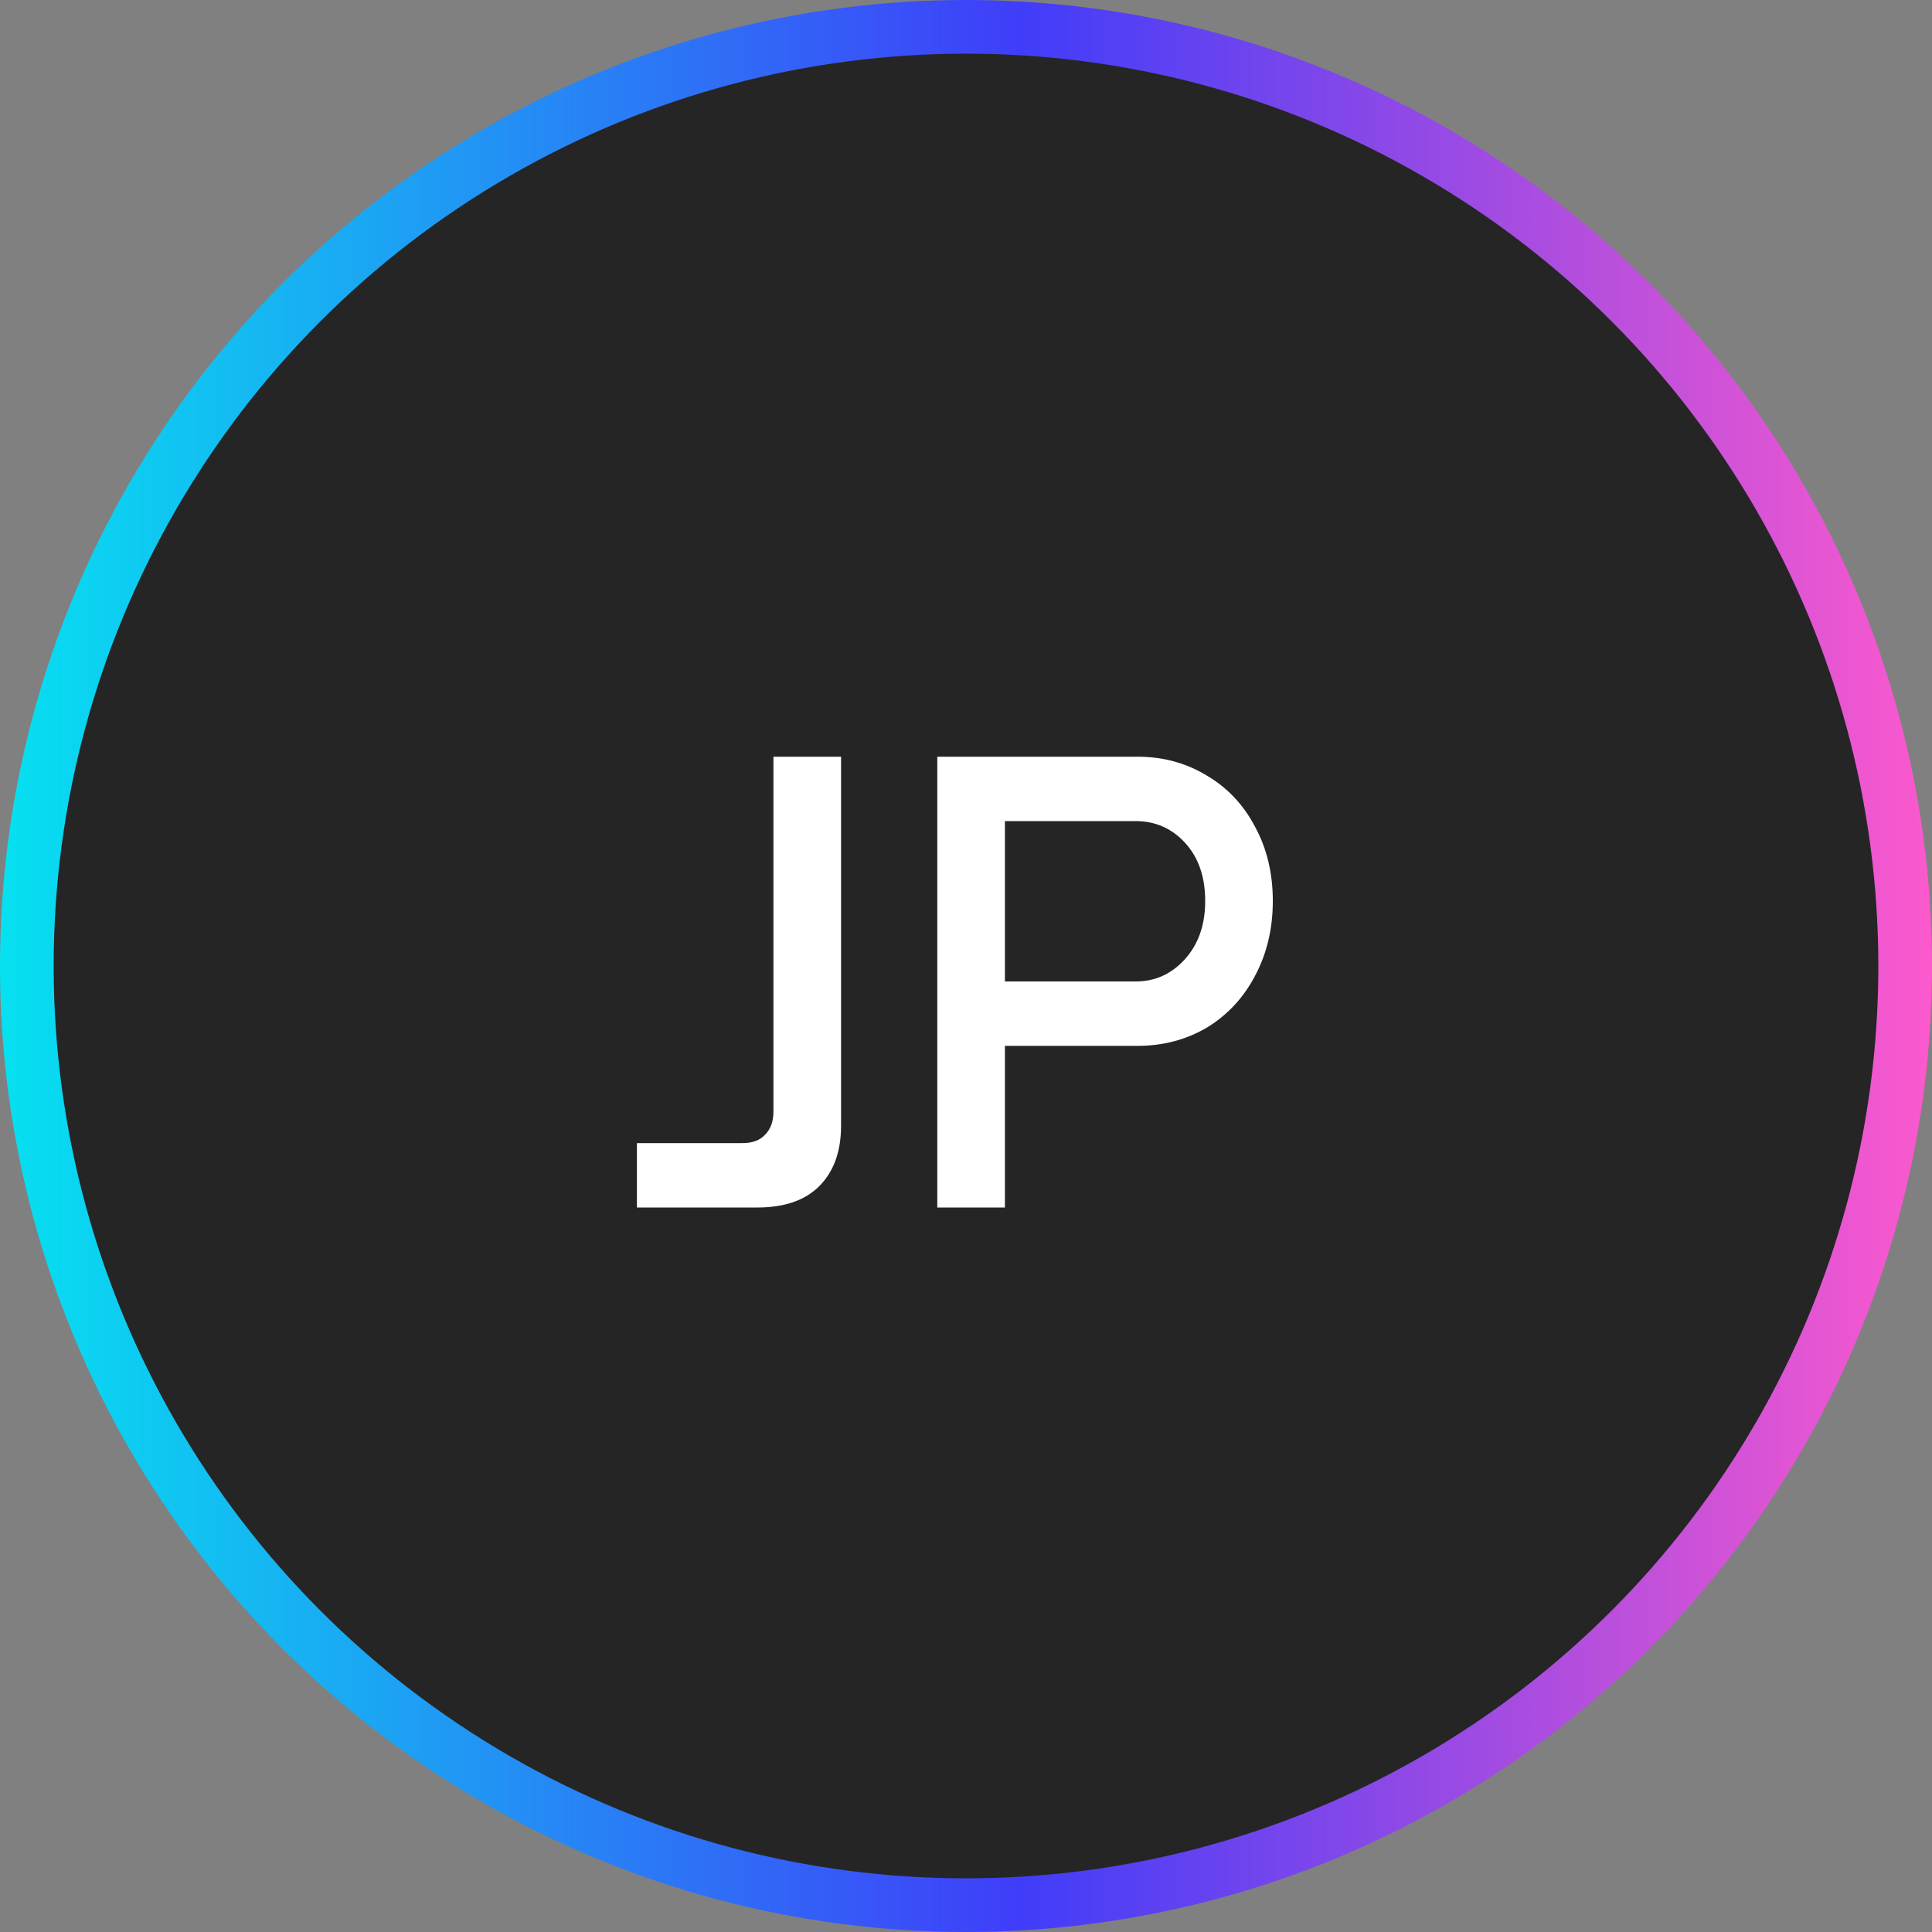<svg xmlns="http://www.w3.org/2000/svg" fill="none" viewBox="0 0 72 72" height="72" width="72">
<rect x="0" y="0" width="72" height="72" fill="#808080" stroke="none"/>
<circle stroke-width="2" stroke="url(#paint0_linear_233_4052)" fill="#252525" r="35" cy="36" cx="36"></circle>
<path fill="white" d="M23.736 45V42.6H27.672C28.04 42.6 28.32 42.496 28.512 42.288C28.72 42.08 28.824 41.792 28.824 41.424V28.2H31.344V41.952C31.344 42.912 31.072 43.664 30.528 44.208C30 44.736 29.232 45 28.224 45H23.736ZM34.93 45V28.2H42.394C43.338 28.2 44.194 28.432 44.962 28.896C45.73 29.344 46.33 29.976 46.762 30.792C47.21 31.608 47.434 32.536 47.434 33.576C47.434 34.616 47.21 35.552 46.762 36.384C46.33 37.2 45.73 37.84 44.962 38.304C44.194 38.752 43.338 38.976 42.394 38.976H37.45V45H34.93ZM42.322 36.576C43.042 36.576 43.65 36.304 44.146 35.76C44.658 35.2 44.914 34.472 44.914 33.576C44.914 32.68 44.666 31.96 44.17 31.416C43.674 30.872 43.058 30.6 42.322 30.6H37.45V36.576H42.322Z"></path>
<defs>
<linearGradient gradientUnits="userSpaceOnUse" y2="36" x2="72" y1="36" x1="0" id="paint0_linear_233_4052">
<stop stop-color="#06E1F0"></stop>
<stop stop-color="#403DF9" offset="0.529"></stop>
<stop stop-color="#FC59CD" offset="1"></stop>
</linearGradient>
</defs>
</svg>
